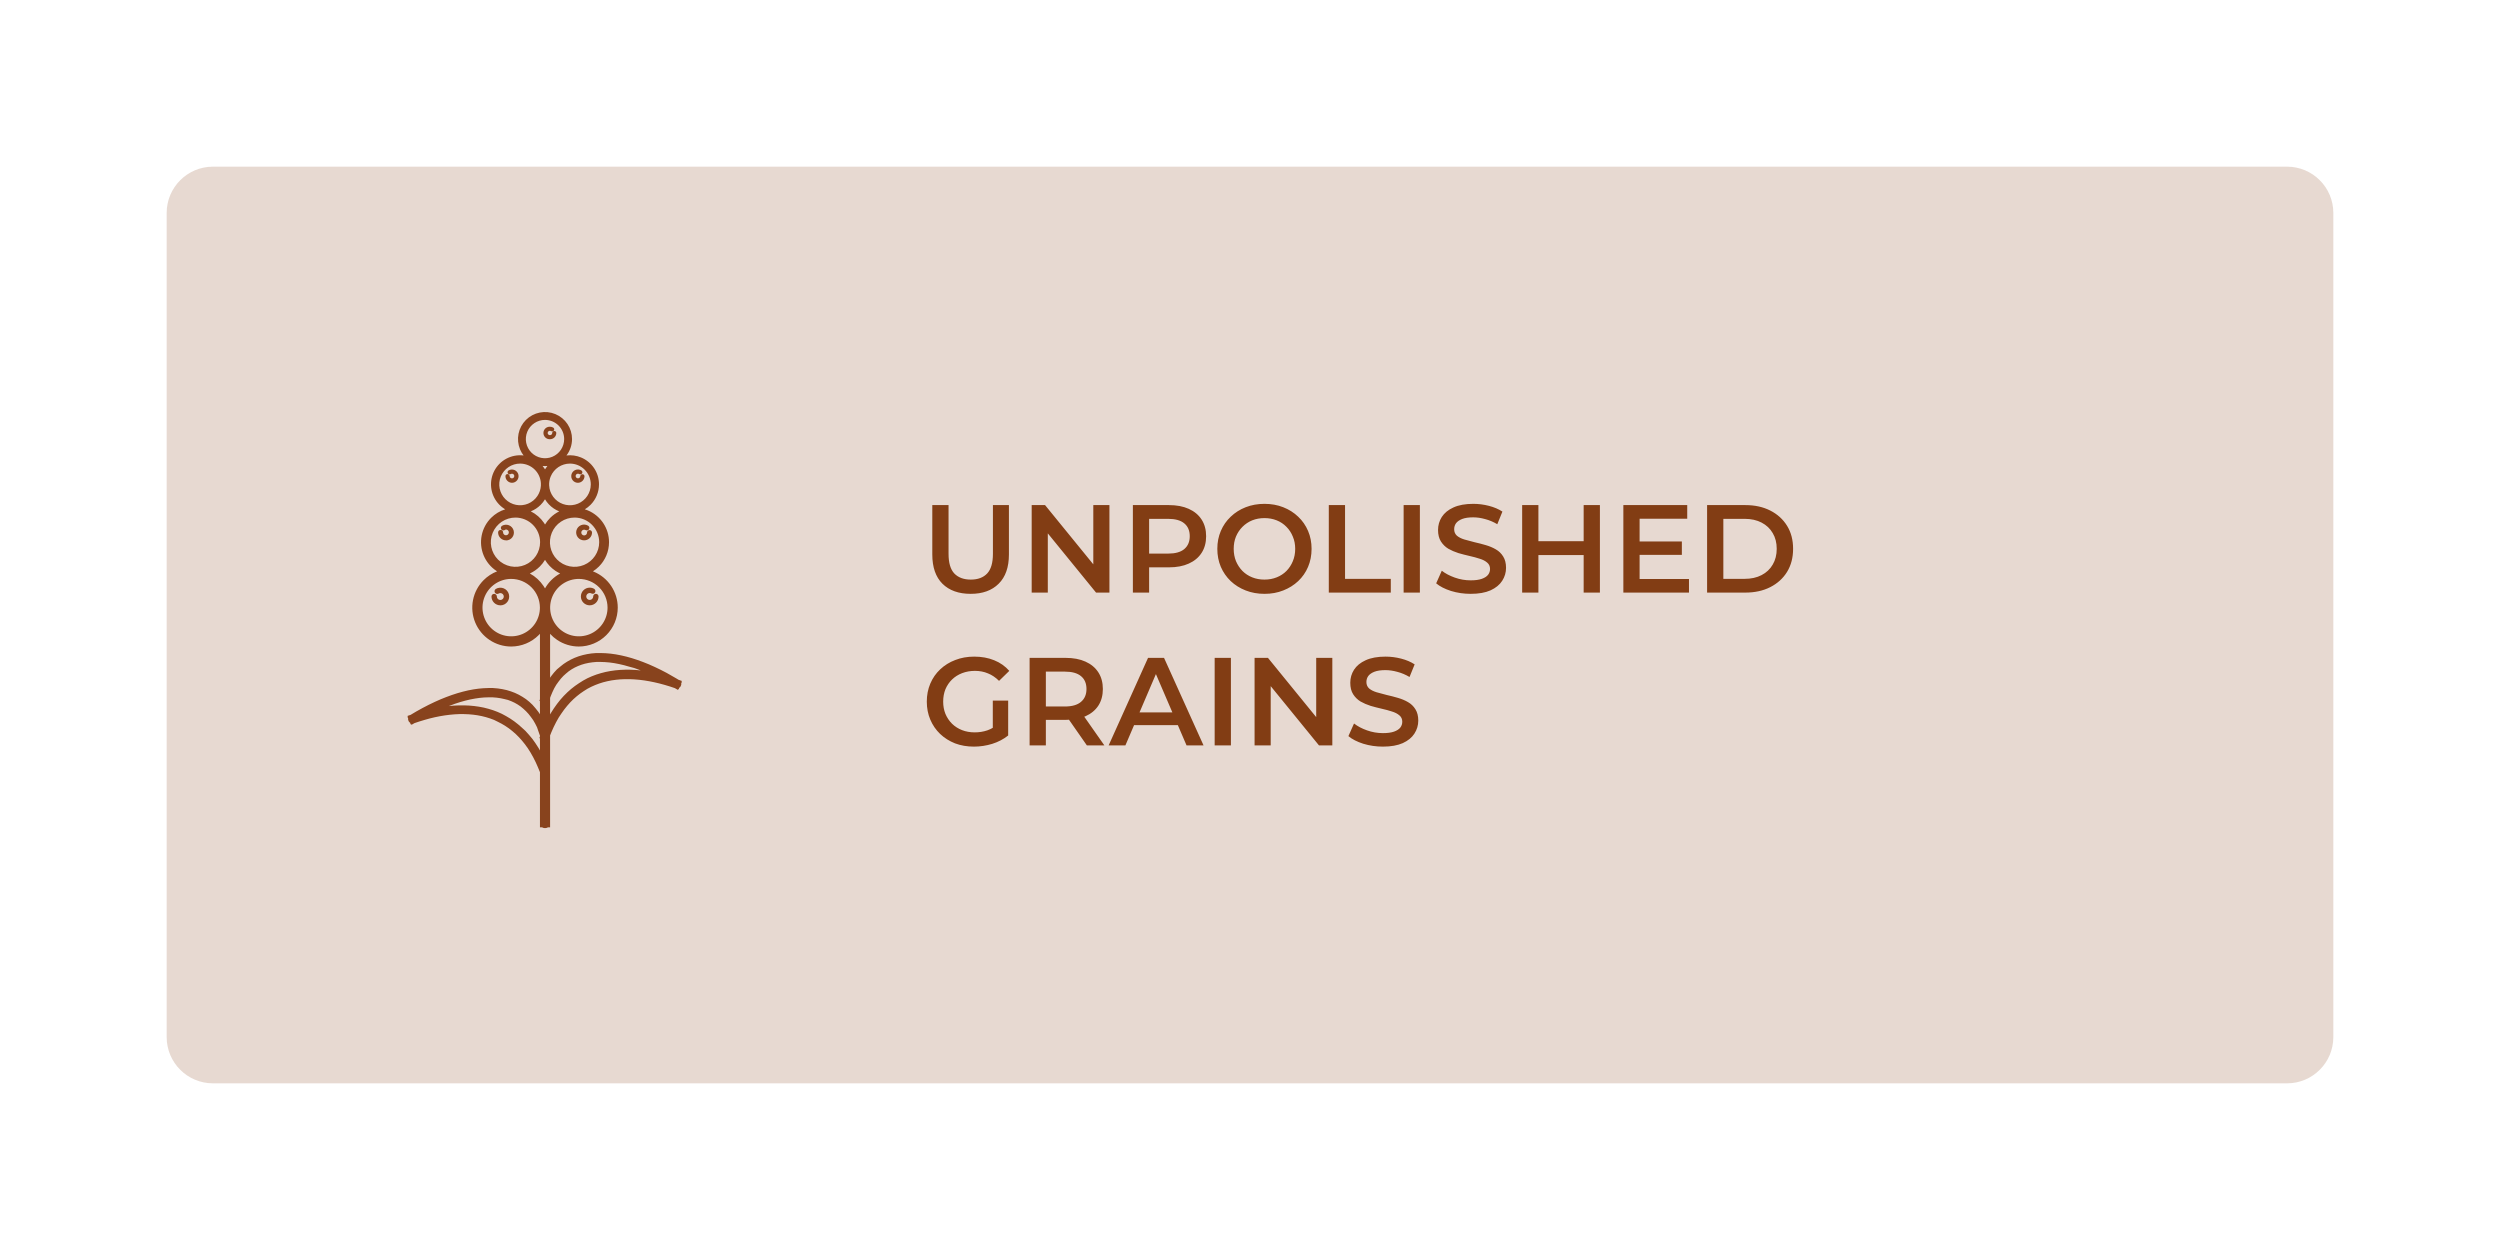 <svg width="1080" height="540" viewBox="0 0 1080 540" fill="none" xmlns="http://www.w3.org/2000/svg">
<path d="M0 0H1080V540H0V0Z" fill="white"/>
<path opacity="0.2" d="M72 92C72 80.954 80.954 72 92 72H988C999.046 72 1008 80.954 1008 92V448C1008 459.046 999.046 468 988 468H92C80.954 468 72 459.046 72 448V92Z" fill="#88431D"/>
<path d="M419.33 256.54C414.146 256.54 410.078 255.082 407.126 252.166C404.21 249.25 402.752 245.038 402.752 239.53V218.2H409.772V239.26C409.772 243.148 410.6 245.974 412.256 247.738C413.948 249.502 416.324 250.384 419.384 250.384C422.444 250.384 424.802 249.502 426.458 247.738C428.114 245.974 428.942 243.148 428.942 239.26V218.2H435.854V239.53C435.854 245.038 434.378 249.25 431.426 252.166C428.51 255.082 424.478 256.54 419.33 256.54ZM445.685 256V218.2H451.463L475.169 247.306H472.307V218.2H479.273V256H473.495L449.789 226.894H452.651V256H445.685ZM489.402 256V218.2H504.954C508.302 218.2 511.164 218.74 513.54 219.82C515.952 220.9 517.806 222.448 519.102 224.464C520.398 226.48 521.046 228.874 521.046 231.646C521.046 234.418 520.398 236.812 519.102 238.828C517.806 240.844 515.952 242.392 513.54 243.472C511.164 244.552 508.302 245.092 504.954 245.092H493.29L496.422 241.798V256H489.402ZM496.422 242.554L493.29 239.152H504.63C507.726 239.152 510.048 238.504 511.596 237.208C513.18 235.876 513.972 234.022 513.972 231.646C513.972 229.234 513.18 227.38 511.596 226.084C510.048 224.788 507.726 224.14 504.63 224.14H493.29L496.422 220.684V242.554ZM546.296 256.54C543.344 256.54 540.626 256.054 538.142 255.082C535.658 254.11 533.498 252.76 531.662 251.032C529.826 249.268 528.404 247.216 527.396 244.876C526.388 242.5 525.884 239.908 525.884 237.1C525.884 234.292 526.388 231.718 527.396 229.378C528.404 227.002 529.826 224.95 531.662 223.222C533.498 221.458 535.658 220.09 538.142 219.118C540.626 218.146 543.326 217.66 546.242 217.66C549.194 217.66 551.894 218.146 554.342 219.118C556.826 220.09 558.986 221.458 560.822 223.222C562.658 224.95 564.08 227.002 565.088 229.378C566.096 231.718 566.6 234.292 566.6 237.1C566.6 239.908 566.096 242.5 565.088 244.876C564.08 247.252 562.658 249.304 560.822 251.032C558.986 252.76 556.826 254.11 554.342 255.082C551.894 256.054 549.212 256.54 546.296 256.54ZM546.242 250.384C548.15 250.384 549.914 250.06 551.534 249.412C553.154 248.764 554.558 247.846 555.746 246.658C556.934 245.434 557.852 244.03 558.5 242.446C559.184 240.826 559.526 239.044 559.526 237.1C559.526 235.156 559.184 233.392 558.5 231.808C557.852 230.188 556.934 228.784 555.746 227.596C554.558 226.372 553.154 225.436 551.534 224.788C549.914 224.14 548.15 223.816 546.242 223.816C544.334 223.816 542.57 224.14 540.95 224.788C539.366 225.436 537.962 226.372 536.738 227.596C535.55 228.784 534.614 230.188 533.93 231.808C533.282 233.392 532.958 235.156 532.958 237.1C532.958 239.008 533.282 240.772 533.93 242.392C534.614 244.012 535.55 245.434 536.738 246.658C537.926 247.846 539.33 248.764 540.95 249.412C542.57 250.06 544.334 250.384 546.242 250.384ZM574.041 256V218.2H581.061V250.06H600.825V256H574.041ZM606.367 256V218.2H613.387V256H606.367ZM635.329 256.54C632.377 256.54 629.551 256.126 626.851 255.298C624.151 254.434 622.009 253.336 620.425 252.004L622.855 246.55C624.367 247.738 626.239 248.728 628.471 249.52C630.703 250.312 632.989 250.708 635.329 250.708C637.309 250.708 638.911 250.492 640.135 250.06C641.359 249.628 642.259 249.052 642.835 248.332C643.411 247.576 643.699 246.73 643.699 245.794C643.699 244.642 643.285 243.724 642.457 243.04C641.629 242.32 640.549 241.762 639.217 241.366C637.921 240.934 636.463 240.538 634.843 240.178C633.259 239.818 631.657 239.404 630.037 238.936C628.453 238.432 626.995 237.802 625.663 237.046C624.367 236.254 623.305 235.21 622.477 233.914C621.649 232.618 621.235 230.962 621.235 228.946C621.235 226.894 621.775 225.022 622.855 223.33C623.971 221.602 625.645 220.234 627.877 219.226C630.145 218.182 633.007 217.66 636.463 217.66C638.731 217.66 640.981 217.948 643.213 218.524C645.445 219.1 647.389 219.928 649.045 221.008L646.831 226.462C645.139 225.454 643.393 224.716 641.593 224.248C639.793 223.744 638.065 223.492 636.409 223.492C634.465 223.492 632.881 223.726 631.657 224.194C630.469 224.662 629.587 225.274 629.011 226.03C628.471 226.786 628.201 227.65 628.201 228.622C628.201 229.774 628.597 230.71 629.389 231.43C630.217 232.114 631.279 232.654 632.575 233.05C633.907 233.446 635.383 233.842 637.003 234.238C638.623 234.598 640.225 235.012 641.809 235.48C643.429 235.948 644.887 236.56 646.183 237.316C647.515 238.072 648.577 239.098 649.369 240.394C650.197 241.69 650.611 243.328 650.611 245.308C650.611 247.324 650.053 249.196 648.937 250.924C647.857 252.616 646.183 253.984 643.915 255.028C641.647 256.036 638.785 256.54 635.329 256.54ZM684.14 218.2H691.16V256H684.14V218.2ZM664.592 256H657.572V218.2H664.592V256ZM684.68 239.8H663.998V233.806H684.68V239.8ZM707.769 233.914H726.561V239.692H707.769V233.914ZM708.309 250.114H729.639V256H701.289V218.2H728.883V224.086H708.309V250.114ZM737.465 256V218.2H753.989C758.093 218.2 761.693 218.992 764.789 220.576C767.885 222.16 770.297 224.356 772.025 227.164C773.753 229.972 774.617 233.284 774.617 237.1C774.617 240.88 773.753 244.192 772.025 247.036C770.297 249.844 767.885 252.04 764.789 253.624C761.693 255.208 758.093 256 753.989 256H737.465ZM744.485 250.06H753.665C756.509 250.06 758.957 249.52 761.009 248.44C763.097 247.36 764.699 245.848 765.815 243.904C766.967 241.96 767.543 239.692 767.543 237.1C767.543 234.472 766.967 232.204 765.815 230.296C764.699 228.352 763.097 226.84 761.009 225.76C758.957 224.68 756.509 224.14 753.665 224.14H744.485V250.06ZM420.734 322.54C417.782 322.54 415.064 322.072 412.58 321.136C410.132 320.164 407.99 318.814 406.154 317.086C404.318 315.322 402.896 313.252 401.888 310.876C400.88 308.5 400.376 305.908 400.376 303.1C400.376 300.292 400.88 297.7 401.888 295.324C402.896 292.948 404.318 290.896 406.154 289.168C408.026 287.404 410.204 286.054 412.688 285.118C415.172 284.146 417.89 283.66 420.842 283.66C424.046 283.66 426.926 284.182 429.482 285.226C432.074 286.27 434.252 287.8 436.016 289.816L431.588 294.136C430.112 292.66 428.51 291.58 426.782 290.896C425.09 290.176 423.218 289.816 421.166 289.816C419.186 289.816 417.35 290.14 415.658 290.788C413.966 291.436 412.508 292.354 411.284 293.542C410.06 294.73 409.106 296.134 408.422 297.754C407.774 299.374 407.45 301.156 407.45 303.1C407.45 305.008 407.774 306.772 408.422 308.392C409.106 310.012 410.06 311.434 411.284 312.658C412.508 313.846 413.948 314.764 415.604 315.412C417.26 316.06 419.096 316.384 421.112 316.384C422.984 316.384 424.784 316.096 426.512 315.52C428.276 314.908 429.95 313.9 431.534 312.496L435.53 317.734C433.55 319.318 431.246 320.524 428.618 321.352C426.026 322.144 423.398 322.54 420.734 322.54ZM428.888 316.816V302.668H435.53V317.734L428.888 316.816ZM444.789 322V284.2H460.341C463.689 284.2 466.551 284.74 468.927 285.82C471.339 286.9 473.193 288.448 474.489 290.464C475.785 292.48 476.433 294.874 476.433 297.646C476.433 300.418 475.785 302.812 474.489 304.828C473.193 306.808 471.339 308.338 468.927 309.418C466.551 310.462 463.689 310.984 460.341 310.984H448.677L451.809 307.798V322H444.789ZM469.521 322L459.963 308.284H467.469L477.081 322H469.521ZM451.809 308.554L448.677 305.206H460.017C463.113 305.206 465.435 304.54 466.983 303.208C468.567 301.876 469.359 300.022 469.359 297.646C469.359 295.234 468.567 293.38 466.983 292.084C465.435 290.788 463.113 290.14 460.017 290.14H448.677L451.809 286.684V308.554ZM478.941 322L495.951 284.2H502.863L519.927 322H512.583L497.949 287.926H500.757L486.177 322H478.941ZM486.771 313.252L488.661 307.744H509.073L510.963 313.252H486.771ZM524.734 322V284.2H531.754V322H524.734ZM541.978 322V284.2H547.756L571.462 313.306H568.6V284.2H575.566V322H569.788L546.082 292.894H548.944V322H541.978ZM597.413 322.54C594.461 322.54 591.635 322.126 588.935 321.298C586.235 320.434 584.093 319.336 582.509 318.004L584.939 312.55C586.451 313.738 588.323 314.728 590.555 315.52C592.787 316.312 595.073 316.708 597.413 316.708C599.393 316.708 600.995 316.492 602.219 316.06C603.443 315.628 604.343 315.052 604.919 314.332C605.495 313.576 605.783 312.73 605.783 311.794C605.783 310.642 605.369 309.724 604.541 309.04C603.713 308.32 602.633 307.762 601.301 307.366C600.005 306.934 598.547 306.538 596.927 306.178C595.343 305.818 593.741 305.404 592.121 304.936C590.537 304.432 589.079 303.802 587.747 303.046C586.451 302.254 585.389 301.21 584.561 299.914C583.733 298.618 583.319 296.962 583.319 294.946C583.319 292.894 583.859 291.022 584.939 289.33C586.055 287.602 587.729 286.234 589.961 285.226C592.229 284.182 595.091 283.66 598.547 283.66C600.815 283.66 603.065 283.948 605.297 284.524C607.529 285.1 609.473 285.928 611.129 287.008L608.915 292.462C607.223 291.454 605.477 290.716 603.677 290.248C601.877 289.744 600.149 289.492 598.493 289.492C596.549 289.492 594.965 289.726 593.741 290.194C592.553 290.662 591.671 291.274 591.095 292.03C590.555 292.786 590.285 293.65 590.285 294.622C590.285 295.774 590.681 296.71 591.473 297.43C592.301 298.114 593.363 298.654 594.659 299.05C595.991 299.446 597.467 299.842 599.087 300.238C600.707 300.598 602.309 301.012 603.893 301.48C605.513 301.948 606.971 302.56 608.267 303.316C609.599 304.072 610.661 305.098 611.453 306.394C612.281 307.69 612.695 309.328 612.695 311.308C612.695 313.324 612.137 315.196 611.021 316.924C609.941 318.616 608.267 319.984 605.999 321.028C603.731 322.036 600.869 322.54 597.413 322.54Z" fill="#823D14"/>
<path fill-rule="evenodd" clip-rule="evenodd" d="M218.249 220.025C215.958 220.739 213.866 222 212.158 223.708C210.077 225.789 208.66 228.441 208.086 231.327C207.512 234.213 207.806 237.205 208.933 239.924C210.059 242.643 211.966 244.967 214.413 246.602C214.524 246.676 214.635 246.748 214.747 246.819C212.579 247.661 210.599 248.947 208.94 250.607C206.589 252.959 204.989 255.955 204.342 259.217C203.694 262.478 204.029 265.858 205.302 268.93C206.576 272.001 208.732 274.626 211.498 276.472C214.264 278.318 217.515 279.302 220.84 279.3C225.295 279.292 229.565 277.518 232.714 274.367C232.901 274.18 233.083 273.989 233.26 273.795V302.08L233.02 302.8L233.26 302.876V308.555L232.55 307.5L231.36 306L230.04 304.48L228.68 303.2L227.24 302.04L225.72 301.04L224.12 300.12L222.45 299.33L220.7 298.67L218.89 298.12L217.02 297.71L215.08 297.41L212.99 297.23H210.99L208.89 297.31L206.74 297.5L204.53 297.81L202.28 298.24L199.98 298.79L197.63 299.45L195.23 300.23L192.79 301.12L190.3 302.12L187.76 303.25L185.18 304.49L182.56 305.85L179.9 307.32L178.55 308.12L177.4 308.81L176.09 309.25L176.19 309.53L176 309.64L176.3 310.28C176.229 310.74 176.321 311.21 176.56 311.61C176.711 311.856 176.912 312.067 177.15 312.23L177.41 312.93L177.63 312.86L177.76 313.14L179.05 312.39L181.14 311.69L183.4 311L185.63 310.38L187.84 309.85L190.02 309.41L192.18 309.05L194.3 308.78L196.38 308.59L198.43 308.49H200.43L202.43 308.57L204.37 308.74L206.26 309L208.12 309.36L209.93 309.81L211.7 310.36L213.42 311L215.1 311.83L216.73 312.67L218.32 313.62L219.86 314.67L221.35 315.84L222.8 317.11L224.2 318.5L225.54 320L226.81 321.57L228.06 323.31L229.24 325.18L230.36 327.18L231.43 329.3L232.43 331.56L233.26 333.585V357.4H234.16C234.549 357.635 234.996 357.756 235.45 357.75C235.907 357.754 236.357 357.633 236.75 357.4H237.64V317.712L238.17 316.37L239.17 314.12L240.23 312L241.35 310L242.47 308.31L243.7 306.57L244.99 304.95L246.33 303.44L247.72 302.05L249.16 300.78L250.65 299.61L252.19 298.55L253.78 297.55L255.41 296.7L257.09 295.95L258.81 295.3L260.58 294.74L262.39 294.29L264.25 293.92L266.15 293.66L268.09 293.48L270.09 293.4H272.09L274.15 293.5L276.24 293.68L278.36 293.95L280.52 294.31L282.7 294.75L284.91 295.27L287.15 295.88L289.41 296.56L291.55 297.28L292.84 298.03L292.97 297.75L293.19 297.82L293.44 297.12C293.682 296.962 293.884 296.75 294.03 296.5C294.278 296.104 294.371 295.63 294.29 295.17L294.6 294.53L294.4 294.42L294.5 294.14L293.2 293.7L292.05 293.01L288.05 290.72L285.42 289.36L282.84 288.12L280.3 286.99L277.81 285.99L275.36 285.1L272.96 284.32L270.6 283.66L268.29 283.12L266.04 282.69L263.83 282.38L261.67 282.19L259.57 282.12H257.51L255.51 282.29L253.68 282.57L251.81 282.98L250 283.51L248.25 284.17L246.58 284.95L244.97 285.85L243.45 286.85L242 288L240.61 289.16L239.33 290.55L238.14 292.05L237.64 292.786V273.818C238.551 274.817 239.585 275.708 240.721 276.467C243.485 278.314 246.735 279.3 250.06 279.3C254.517 279.295 258.789 277.522 261.941 274.371C265.092 271.219 266.865 266.947 266.87 262.49C266.87 259.165 265.884 255.915 264.037 253.151C262.19 250.386 259.565 248.232 256.493 246.96C256.376 246.911 256.258 246.864 256.14 246.818C257.073 246.231 257.944 245.538 258.736 244.746C261.525 241.957 263.095 238.175 263.1 234.23C263.1 231.287 262.227 228.41 260.592 225.963C258.957 223.516 256.633 221.609 253.914 220.483C253.495 220.309 253.069 220.155 252.637 220.021C253.524 219.493 254.349 218.853 255.091 218.111C257.444 215.758 258.767 212.568 258.77 209.24C258.772 206.755 258.037 204.325 256.657 202.258C255.278 200.191 253.317 198.58 251.021 197.628C249.024 196.8 246.851 196.503 244.715 196.759C246.264 194.735 247.118 192.247 247.12 189.67C247.12 187.362 246.436 185.106 245.153 183.187C243.871 181.267 242.048 179.772 239.916 178.888C237.784 178.005 235.437 177.774 233.173 178.224C230.91 178.675 228.83 179.786 227.198 181.418C225.566 183.05 224.455 185.13 224.004 187.393C223.554 189.657 223.785 192.004 224.668 194.136C225.059 195.078 225.569 195.96 226.182 196.761C224.869 196.602 223.533 196.65 222.222 196.911C219.785 197.395 217.546 198.592 215.789 200.349C214.032 202.106 212.835 204.345 212.351 206.782C211.867 209.219 212.116 211.746 213.068 214.041C214.02 216.337 215.631 218.298 217.698 219.677C217.879 219.798 218.063 219.914 218.249 220.025ZM236.475 201.294C236.135 201.324 235.793 201.34 235.45 201.34C235.1 201.34 234.751 201.324 234.404 201.293C234.657 201.602 234.895 201.924 235.117 202.258C235.229 202.426 235.337 202.596 235.44 202.768C235.749 202.254 236.094 201.761 236.475 201.294ZM233.661 208.693C233.522 206.517 232.595 204.457 231.044 202.906C229.356 201.218 227.067 200.27 224.68 200.27C222.9 200.27 221.16 200.798 219.68 201.787C218.2 202.776 217.046 204.181 216.365 205.826C215.684 207.47 215.506 209.28 215.853 211.026C216.2 212.772 217.057 214.375 218.316 215.634C219.575 216.893 221.178 217.75 222.924 218.097C224.67 218.444 226.48 218.266 228.124 217.585C229.769 216.904 231.174 215.75 232.163 214.27C233.051 212.941 233.567 211.403 233.664 209.814C233.646 209.441 233.645 209.067 233.661 208.693ZM235.44 215.692C234.916 216.566 234.284 217.379 233.551 218.111C232.328 219.334 230.879 220.279 229.302 220.905C231.622 222.058 233.606 223.799 235.052 225.963C235.19 226.17 235.323 226.379 235.45 226.592C236.075 225.547 236.829 224.578 237.698 223.708C238.842 222.565 240.157 221.622 241.589 220.909C240.768 220.584 239.98 220.172 239.238 219.677C237.687 218.642 236.392 217.279 235.44 215.692ZM237.226 208.93C237.267 207.869 237.494 206.817 237.905 205.826C238.586 204.181 239.74 202.776 241.22 201.787C242.7 200.798 244.44 200.27 246.22 200.27C248.607 200.27 250.896 201.218 252.584 202.906C254.272 204.594 255.22 206.883 255.22 209.27C255.22 211.05 254.692 212.79 253.703 214.27C252.714 215.75 251.309 216.904 249.664 217.585C248.02 218.266 246.21 218.444 244.464 218.097C242.718 217.75 241.115 216.893 239.856 215.634C238.597 214.375 237.74 212.772 237.393 211.026C237.297 210.546 237.242 210.061 237.225 209.577C237.228 209.465 237.23 209.352 237.23 209.24C237.23 209.137 237.229 209.033 237.226 208.93ZM230.846 182.791C232.209 181.882 233.812 181.398 235.45 181.4C237.643 181.403 239.744 182.275 241.295 183.825C242.845 185.376 243.717 187.477 243.72 189.67C243.722 191.308 243.238 192.911 242.329 194.274C241.42 195.637 240.127 196.7 238.613 197.328C237.1 197.956 235.434 198.121 233.827 197.801C232.22 197.482 230.744 196.693 229.585 195.535C228.427 194.376 227.638 192.9 227.319 191.293C226.999 189.686 227.164 188.02 227.792 186.507C228.42 184.993 229.483 183.7 230.846 182.791ZM235.446 241.861C234.822 242.903 234.069 243.873 233.196 244.746C231.939 246.003 230.481 247.012 228.897 247.742C231.266 249.038 233.296 250.89 234.806 253.15C235.032 253.488 235.245 253.833 235.445 254.185C236.186 252.881 237.102 251.675 238.174 250.604C239.31 249.467 240.596 248.506 241.991 247.743C241.286 247.418 240.604 247.037 239.953 246.602C238.11 245.371 236.573 243.749 235.446 241.861ZM213.951 252.18C215.99 250.817 218.388 250.09 220.84 250.09C224.127 250.095 227.278 251.403 229.602 253.728C231.927 256.052 233.235 259.203 233.24 262.49C233.24 264.942 232.513 267.34 231.15 269.379C229.788 271.418 227.851 273.008 225.585 273.946C223.319 274.885 220.826 275.13 218.421 274.652C216.016 274.173 213.806 272.992 212.072 271.258C210.338 269.524 209.157 267.314 208.678 264.909C208.2 262.504 208.445 260.011 209.384 257.745C210.322 255.479 211.912 253.542 213.951 252.18ZM233.26 318.176V317.798L232.62 316L232 314.18L231.21 312.62L230.34 311.11L229.34 309.72L228.34 308.44L227.26 307.27L226.12 306.21L224.92 305.21L223.65 304.35L222.31 303.59L220.91 302.94L219.44 302.38L217.91 302L216.3 301.65L214.63 301.4L212.83 301.25H211.02L209.14 301.31L207.2 301.49L205.2 301.78L203.12 302.17L200.98 302.68L198.79 303.3L196.53 304.03L193.88 305.03L196.12 304.82L198.34 304.72H200.53L202.69 304.81L204.82 305L206.91 305.29L208.97 305.68L210.97 306.19L212.97 306.8L214.91 307.53L216.8 308.37L218.65 309.37L220.44 310.44L222.18 311.63L223.86 312.94L225.48 314.37L227 315.76L228.5 317.43L230 319.22L231.36 321.14L232.65 323.14L233.26 324.211V318.955L233 318.86L233.26 318.176ZM237.64 308.625L238 308L239.28 306L240.64 304.09L242.06 302.29L243.55 300.62L245.11 299.07L246.73 297.63L248.41 296.32L250.14 295.13L251.93 294L253.77 293L255.67 292.15L257.6 291.42L259.6 290.8L261.6 290.29L263.66 289.89L265.76 289.59L267.89 289.4L270.05 289.31H272.24L274.47 289.41L276.78 289.62L276.39 289.46L274.07 288.61L271.82 288L269.62 287.38L267.47 286.88L265.39 286.48L263.39 286.2L261.39 286.03L259.51 285.96H257.69L256 286.11L254.32 286.36L252.71 286.71L251.17 287.17L249.7 287.73L248.3 288.38L246.96 289.14L245.69 290L244.49 291L243.38 292L242.3 293.17L241.3 294.45L240.3 295.84L239.43 297.34L238.64 299L237.91 300.73L237.64 301.485V308.625ZM213.446 260.388C214.162 261.1 215.13 261.5 216.14 261.5L216.15 261.52C216.738 261.52 217.317 261.385 217.844 261.125C218.371 260.864 218.83 260.486 219.187 260.019C219.543 259.552 219.788 259.009 219.9 258.433C220.013 257.856 219.991 257.261 219.836 256.694C219.682 256.128 219.399 255.604 219.009 255.165C218.619 254.725 218.133 254.382 217.588 254.161C217.044 253.94 216.456 253.847 215.87 253.89C215.284 253.934 214.716 254.111 214.21 254.41C213.943 254.566 213.749 254.821 213.67 255.12C213.614 255.343 213.624 255.578 213.7 255.795C213.777 256.012 213.915 256.202 214.099 256.341C214.282 256.479 214.503 256.561 214.732 256.575C214.962 256.589 215.191 256.535 215.39 256.42C215.619 256.281 215.882 256.208 216.15 256.21C216.545 256.21 216.924 256.367 217.204 256.646C217.483 256.926 217.64 257.305 217.64 257.7C217.64 258.098 217.482 258.479 217.201 258.761C216.919 259.042 216.538 259.2 216.14 259.2C215.742 259.2 215.361 259.042 215.079 258.761C214.798 258.479 214.64 258.098 214.64 257.7C214.64 257.392 214.518 257.097 214.3 256.88C214.083 256.662 213.788 256.54 213.48 256.54C213.172 256.54 212.877 256.662 212.66 256.88C212.442 257.097 212.32 257.392 212.32 257.7C212.325 258.71 212.73 259.676 213.446 260.388ZM236.537 189.584C236.884 189.709 237.252 189.762 237.62 189.74C238.333 189.74 239.016 189.458 239.522 188.956C240.028 188.454 240.315 187.773 240.32 187.06C240.32 186.829 240.231 186.606 240.07 186.44C239.988 186.357 239.889 186.291 239.781 186.247C239.673 186.202 239.557 186.179 239.44 186.18C239.209 186.183 238.988 186.275 238.824 186.437C238.66 186.599 238.565 186.819 238.56 187.05C238.56 187.297 238.462 187.533 238.288 187.708C238.113 187.882 237.877 187.98 237.63 187.98C237.499 187.994 237.367 187.979 237.242 187.939C237.117 187.898 237.001 187.831 236.904 187.743C236.806 187.655 236.728 187.547 236.674 187.427C236.621 187.307 236.593 187.177 236.593 187.045C236.593 186.913 236.621 186.783 236.674 186.663C236.728 186.543 236.806 186.435 236.904 186.347C237.001 186.259 237.117 186.192 237.242 186.151C237.367 186.111 237.499 186.096 237.63 186.11C237.798 186.112 237.964 186.157 238.11 186.24C238.208 186.299 238.317 186.338 238.43 186.354C238.544 186.371 238.659 186.364 238.77 186.335C238.881 186.306 238.985 186.256 239.076 186.186C239.167 186.117 239.243 186.029 239.3 185.93C239.363 185.832 239.404 185.721 239.421 185.606C239.439 185.49 239.431 185.372 239.4 185.26C239.34 185.038 239.197 184.848 239 184.73C238.583 184.48 238.106 184.349 237.62 184.35C237.252 184.328 236.884 184.381 236.537 184.506C236.191 184.631 235.874 184.826 235.606 185.079C235.337 185.331 235.123 185.636 234.977 185.974C234.831 186.312 234.756 186.677 234.756 187.045C234.756 187.413 234.831 187.778 234.977 188.116C235.123 188.454 235.337 188.759 235.606 189.011C235.874 189.264 236.191 189.459 236.537 189.584ZM243.171 252.18C245.21 250.817 247.608 250.09 250.06 250.09C253.347 250.095 256.498 251.403 258.822 253.728C261.147 256.052 262.455 259.203 262.46 262.49C262.46 264.942 261.733 267.34 260.37 269.379C259.008 271.418 257.071 273.008 254.805 273.946C252.539 274.885 250.046 275.13 247.641 274.652C245.236 274.173 243.026 272.992 241.292 271.258C239.558 269.524 238.377 267.314 237.898 264.909C237.42 262.504 237.665 260.011 238.604 257.745C239.542 255.479 241.132 253.542 243.171 252.18ZM252.059 260.381C252.775 261.098 253.747 261.5 254.76 261.5C255.771 261.5 256.742 261.099 257.458 260.385C258.174 259.67 258.577 258.701 258.58 257.69C258.58 257.538 258.55 257.387 258.492 257.246C258.433 257.105 258.348 256.977 258.24 256.87C258.133 256.762 258.005 256.677 257.864 256.618C257.723 256.56 257.572 256.53 257.42 256.53C257.268 256.53 257.117 256.56 256.976 256.618C256.835 256.677 256.707 256.762 256.6 256.87C256.492 256.977 256.407 257.105 256.348 257.246C256.29 257.387 256.26 257.538 256.26 257.69C256.255 258.085 256.095 258.463 255.814 258.741C255.534 259.02 255.155 259.177 254.76 259.18C254.362 259.18 253.981 259.022 253.699 258.741C253.418 258.459 253.26 258.078 253.26 257.68C253.26 257.282 253.418 256.901 253.699 256.619C253.981 256.338 254.362 256.18 254.76 256.18C255.031 256.18 255.297 256.252 255.53 256.39C255.794 256.527 256.101 256.558 256.387 256.475C256.673 256.393 256.916 256.203 257.066 255.946C257.216 255.69 257.262 255.385 257.194 255.095C257.126 254.805 256.949 254.553 256.7 254.39C256.113 254.041 255.443 253.858 254.76 253.86C253.747 253.86 252.775 254.262 252.059 254.979C251.342 255.695 250.94 256.667 250.94 257.68C250.94 258.693 251.342 259.665 252.059 260.381ZM216.769 225.383C218.518 224.214 220.576 223.59 222.68 223.59C225.501 223.593 228.206 224.714 230.201 226.709C232.196 228.704 233.317 231.409 233.32 234.23C233.32 236.334 232.696 238.392 231.527 240.141C230.358 241.891 228.696 243.255 226.752 244.06C224.808 244.865 222.668 245.076 220.604 244.666C218.54 244.255 216.644 243.242 215.156 241.754C213.668 240.266 212.655 238.37 212.244 236.306C211.834 234.242 212.045 232.102 212.85 230.158C213.655 228.214 215.019 226.552 216.769 225.383ZM217.272 233.168C217.686 233.341 218.131 233.43 218.58 233.43L218.63 233.47C219.151 233.467 219.664 233.343 220.13 233.11C220.596 232.877 221.002 232.54 221.317 232.125C221.631 231.71 221.847 231.228 221.946 230.716C222.045 230.205 222.025 229.678 221.888 229.175C221.751 228.672 221.5 228.208 221.155 227.818C220.81 227.428 220.379 227.122 219.897 226.924C219.415 226.727 218.894 226.642 218.375 226.678C217.855 226.714 217.35 226.868 216.9 227.13C216.777 227.201 216.669 227.296 216.583 227.41C216.497 227.523 216.435 227.652 216.399 227.79C216.364 227.928 216.356 228.072 216.377 228.212C216.398 228.353 216.446 228.488 216.52 228.61C216.666 228.856 216.903 229.035 217.18 229.108C217.457 229.181 217.752 229.142 218 229C218.167 228.866 218.368 228.779 218.58 228.75C218.825 228.75 219.064 228.822 219.268 228.958C219.472 229.094 219.63 229.287 219.725 229.513C219.819 229.739 219.844 229.988 219.797 230.228C219.75 230.469 219.633 230.689 219.46 230.863C219.288 231.037 219.068 231.156 218.828 231.205C218.588 231.254 218.339 231.231 218.112 231.138C217.886 231.046 217.691 230.889 217.554 230.686C217.416 230.484 217.342 230.245 217.34 230C217.34 229.714 217.226 229.439 217.024 229.236C216.821 229.034 216.546 228.92 216.26 228.92C215.974 228.92 215.699 229.034 215.496 229.236C215.294 229.439 215.18 229.714 215.18 230C215.176 230.449 215.261 230.894 215.43 231.31C215.599 231.726 215.849 232.105 216.165 232.424C216.481 232.742 216.857 232.996 217.272 233.168ZM242.306 225.378C244.057 224.21 246.115 223.588 248.22 223.59C251.039 223.595 253.742 224.718 255.734 226.713C257.727 228.707 258.847 231.411 258.85 234.23C258.85 236.335 258.226 238.392 257.056 240.142C255.887 241.892 254.224 243.256 252.279 244.061C250.335 244.866 248.195 245.076 246.131 244.665C244.066 244.253 242.17 243.239 240.683 241.75C239.195 240.261 238.183 238.364 237.773 236.3C237.364 234.235 237.576 232.095 238.383 230.151C239.19 228.207 240.555 226.546 242.306 225.378ZM250.804 233.081C251.275 233.313 251.794 233.432 252.32 233.43C252.767 233.435 253.21 233.353 253.624 233.187C254.039 233.021 254.417 232.775 254.736 232.463C255.055 232.151 255.31 231.779 255.486 231.368C255.662 230.958 255.755 230.517 255.76 230.07C255.76 229.784 255.646 229.509 255.444 229.306C255.241 229.104 254.966 228.99 254.68 228.99C254.394 228.99 254.119 229.104 253.916 229.306C253.714 229.509 253.6 229.784 253.6 230.07C253.598 230.344 253.506 230.609 253.338 230.825C253.169 231.04 252.935 231.195 252.67 231.263C252.405 231.331 252.125 231.31 251.873 231.202C251.621 231.095 251.412 230.907 251.278 230.669C251.145 230.43 251.093 230.154 251.133 229.883C251.173 229.612 251.301 229.362 251.497 229.172C251.693 228.981 251.947 228.861 252.219 228.83C252.491 228.799 252.766 228.859 253 229C253.253 229.139 253.551 229.172 253.829 229.092C254.107 229.011 254.341 228.823 254.48 228.57C254.619 228.317 254.652 228.019 254.572 227.741C254.491 227.463 254.303 227.229 254.05 227.09C253.598 226.821 253.091 226.66 252.567 226.62C252.043 226.58 251.516 226.661 251.029 226.858C250.542 227.055 250.106 227.362 249.757 227.754C249.408 228.147 249.154 228.615 249.016 229.122C248.877 229.629 248.858 230.162 248.96 230.677C249.061 231.193 249.28 231.678 249.6 232.095C249.92 232.512 250.332 232.85 250.804 233.081ZM221.189 208.57L221.22 208.57H221.17L221.189 208.57ZM222.437 208.267C222.049 208.461 221.623 208.565 221.189 208.57C220.441 208.562 219.725 208.262 219.194 207.733C218.656 207.197 218.353 206.469 218.35 205.71C218.347 205.59 218.369 205.471 218.413 205.359C218.457 205.248 218.523 205.146 218.606 205.061C218.69 204.975 218.79 204.907 218.901 204.86C219.011 204.814 219.13 204.79 219.25 204.79C219.492 204.79 219.725 204.886 219.897 205.056C220.069 205.226 220.167 205.458 220.17 205.7C220.18 205.895 220.247 206.084 220.362 206.241C220.478 206.399 220.637 206.519 220.821 206.587C221.004 206.656 221.203 206.668 221.394 206.624C221.585 206.58 221.758 206.481 221.893 206.34C222.028 206.198 222.118 206.02 222.153 205.827C222.188 205.635 222.165 205.436 222.088 205.257C222.011 205.077 221.883 204.924 221.72 204.816C221.557 204.708 221.366 204.65 221.17 204.65C220.984 204.65 220.802 204.699 220.64 204.79C220.432 204.913 220.183 204.949 219.949 204.889C219.714 204.829 219.513 204.678 219.39 204.47C219.267 204.262 219.231 204.013 219.291 203.779C219.351 203.544 219.502 203.343 219.71 203.22C220.09 202.999 220.516 202.867 220.955 202.837C221.394 202.806 221.834 202.877 222.242 203.044C222.649 203.211 223.012 203.469 223.304 203.798C223.595 204.128 223.807 204.52 223.923 204.944C224.039 205.369 224.056 205.814 223.972 206.246C223.888 206.678 223.706 207.085 223.44 207.436C223.174 207.786 222.831 208.071 222.437 208.267ZM248.396 208.279C248.796 208.473 249.235 208.573 249.68 208.57C250.434 208.554 251.153 208.244 251.681 207.706C252.21 207.168 252.508 206.444 252.51 205.69C252.486 205.464 252.38 205.254 252.211 205.102C252.042 204.95 251.822 204.866 251.595 204.866C251.368 204.866 251.148 204.95 250.979 205.102C250.81 205.254 250.704 205.464 250.68 205.69C250.67 205.885 250.603 206.074 250.488 206.231C250.372 206.389 250.213 206.509 250.029 206.577C249.846 206.646 249.647 206.658 249.456 206.614C249.265 206.57 249.092 206.471 248.957 206.33C248.822 206.188 248.732 206.01 248.697 205.817C248.662 205.625 248.685 205.426 248.762 205.247C248.839 205.067 248.967 204.914 249.13 204.806C249.293 204.698 249.484 204.64 249.68 204.64C249.869 204.641 250.054 204.689 250.22 204.78C250.373 204.874 250.552 204.92 250.731 204.912C250.911 204.904 251.085 204.842 251.229 204.734C251.373 204.626 251.482 204.478 251.541 204.308C251.6 204.138 251.607 203.954 251.56 203.78C251.531 203.663 251.48 203.553 251.407 203.457C251.335 203.361 251.244 203.28 251.14 203.22C250.759 202.991 250.33 202.854 249.886 202.819C249.443 202.784 248.998 202.852 248.585 203.018C248.173 203.184 247.804 203.443 247.508 203.775C247.213 204.107 246.998 204.503 246.881 204.932C246.764 205.361 246.747 205.811 246.833 206.247C246.92 206.684 247.105 207.094 247.377 207.446C247.648 207.799 247.997 208.084 248.396 208.279Z" fill="#88431D"/>
</svg>
